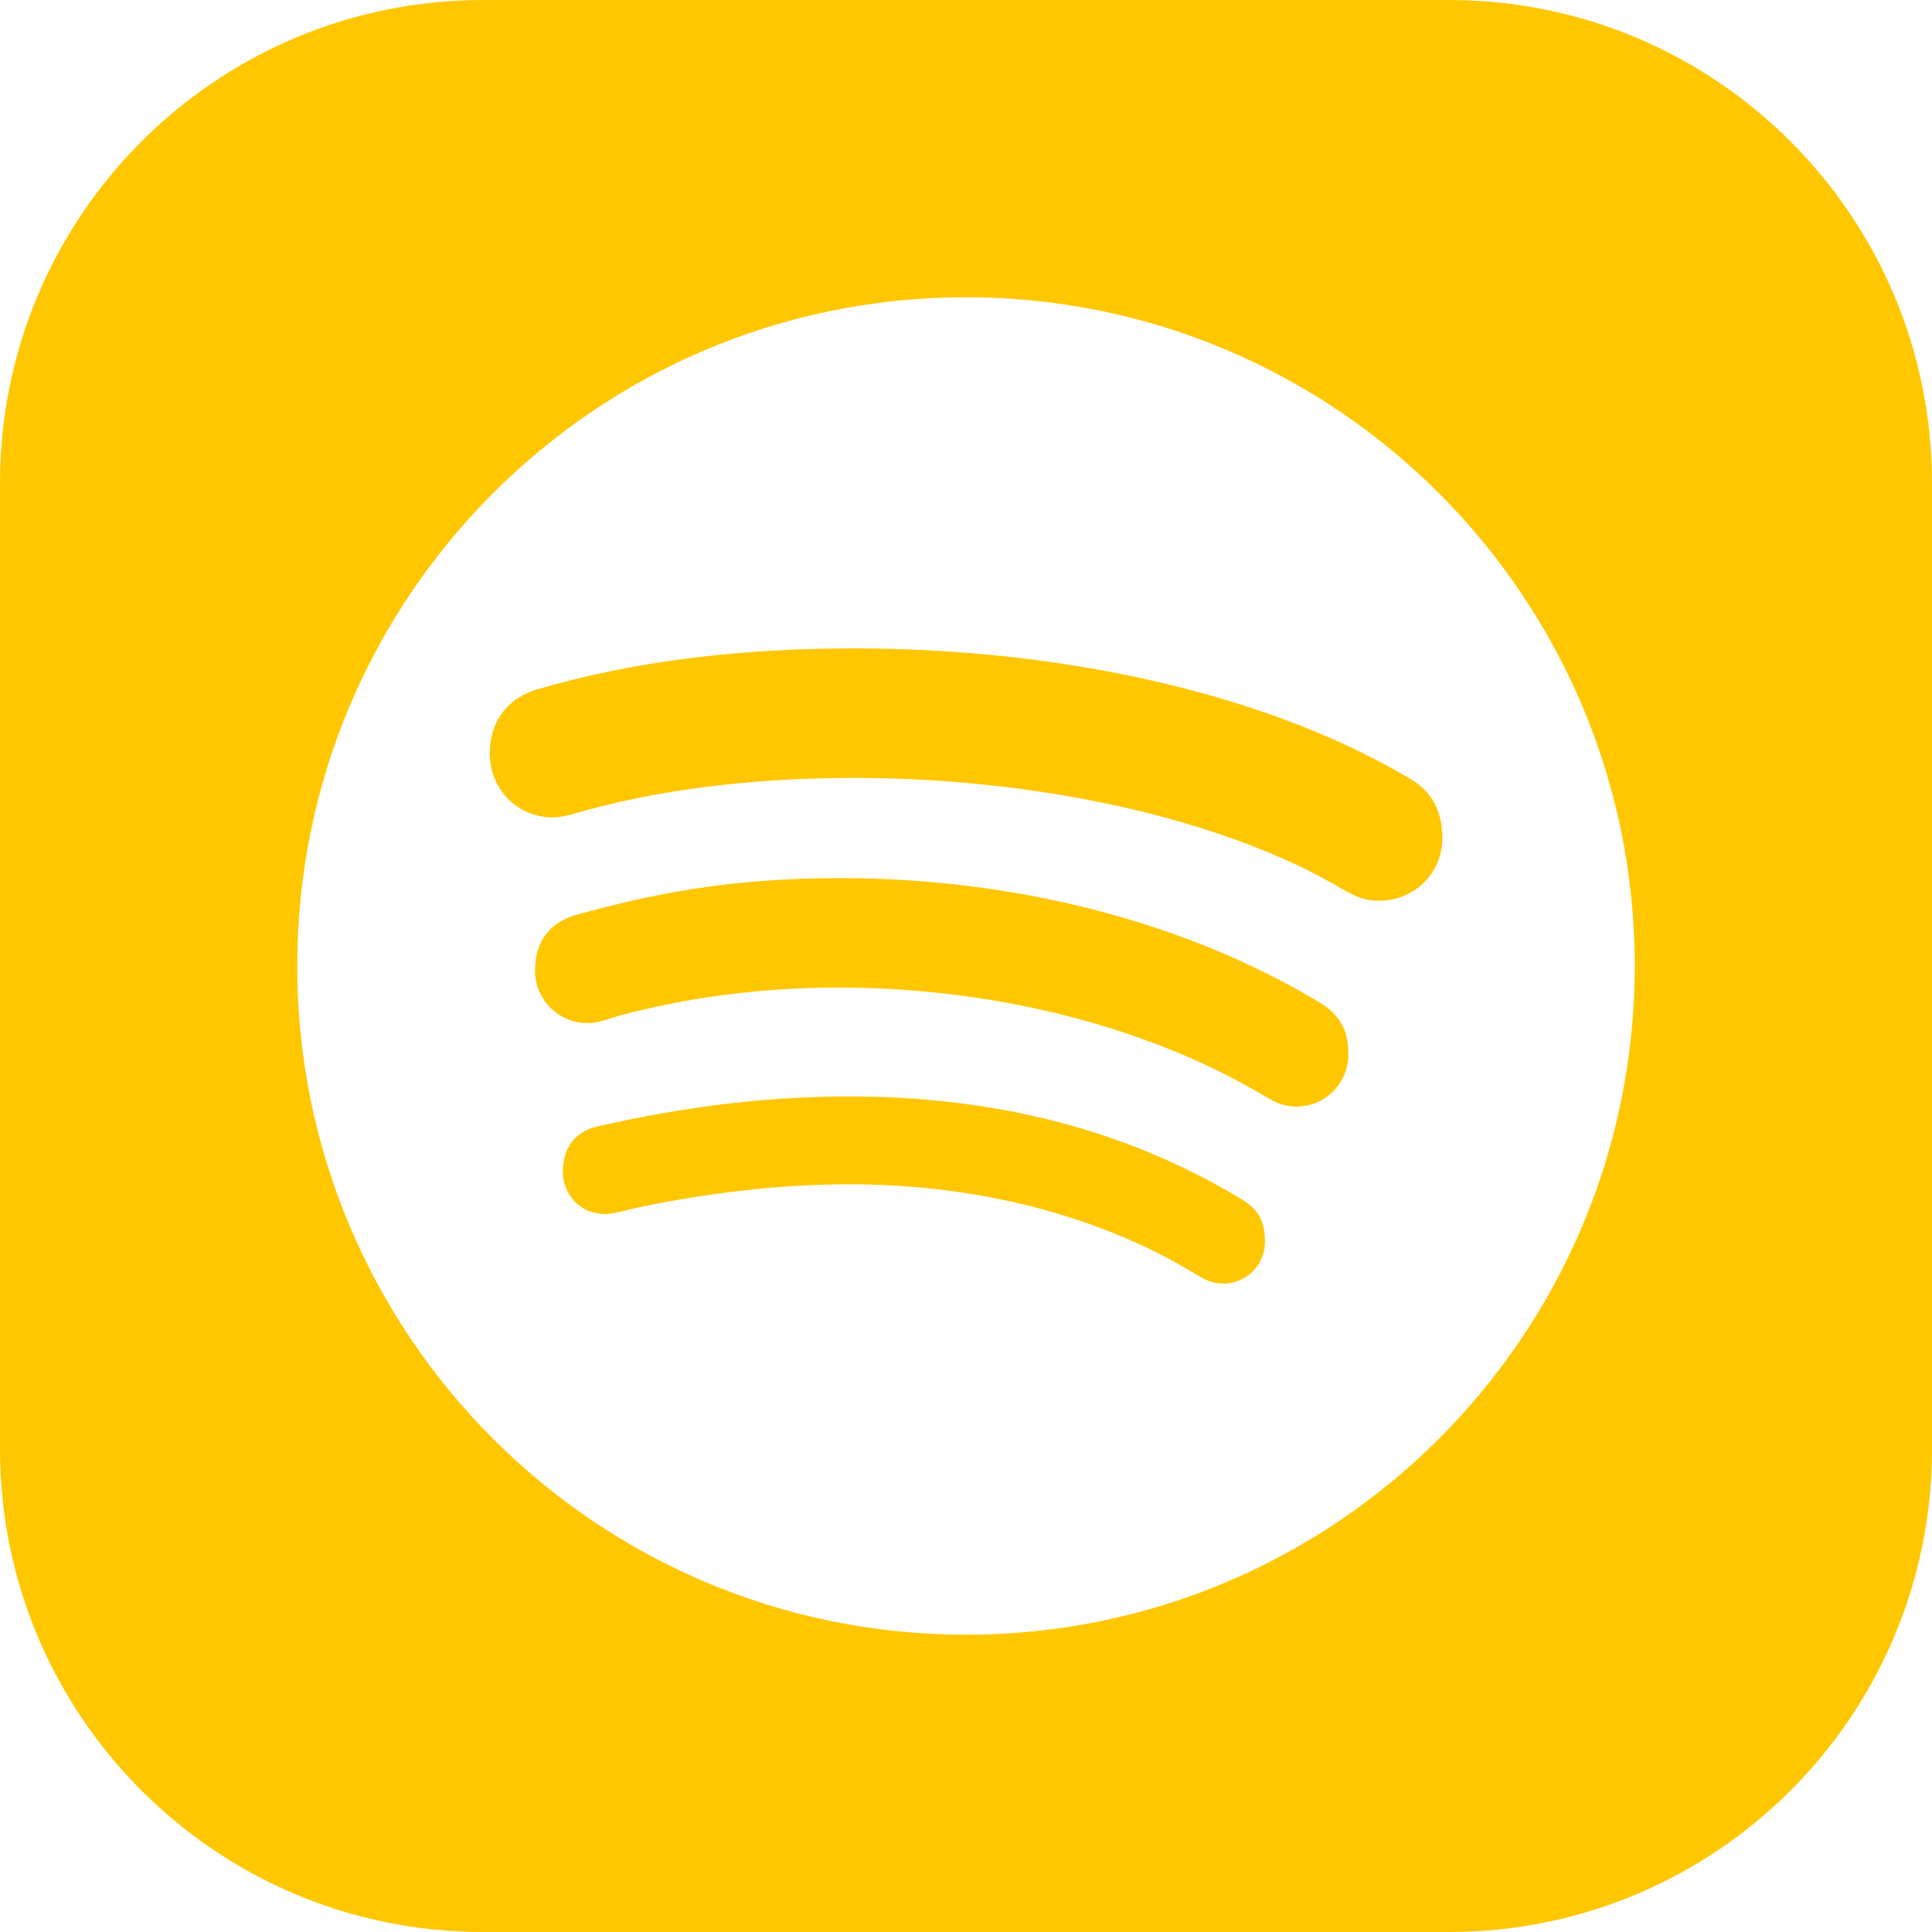 <svg width="48" height="48" viewBox="0 0 48 48" fill="none" xmlns="http://www.w3.org/2000/svg">
<path fill-rule="evenodd" clip-rule="evenodd" d="M12 0C5.373 0 0 5.373 0 12V36C0 42.627 5.373 48 12 48H36C42.627 48 48 42.627 48 36V12C48 5.373 42.627 0 36 0H12ZM23.999 40.614C14.823 40.614 7.385 33.176 7.385 24C7.385 14.823 14.823 7.385 23.999 7.385C33.175 7.385 40.615 14.823 40.615 24C40.615 33.176 33.175 40.614 23.999 40.614ZM20.877 21.817C25.227 21.817 29.434 22.901 32.741 24.88C33.295 25.199 33.5 25.603 33.5 26.194C33.5 26.913 32.928 27.493 32.205 27.493C31.864 27.493 31.644 27.364 31.414 27.229L31.372 27.204C28.669 25.601 24.923 24.536 20.823 24.536C18.718 24.536 16.902 24.831 15.399 25.23C15.309 25.255 15.231 25.281 15.157 25.304L15.157 25.304C14.965 25.366 14.809 25.417 14.591 25.417C13.877 25.417 13.293 24.834 13.293 24.114C13.293 23.408 13.636 22.921 14.326 22.727C16.194 22.213 18.101 21.817 20.877 21.817ZM21.106 27.241C24.741 27.241 27.981 28.076 30.768 29.748C31.184 29.989 31.427 30.237 31.427 30.852C31.427 31.452 30.94 31.891 30.394 31.891C30.125 31.891 29.942 31.799 29.691 31.645C27.283 30.189 24.28 29.423 21.095 29.423C19.316 29.423 17.527 29.651 15.853 29.999C15.776 30.016 15.694 30.036 15.611 30.056L15.611 30.056C15.399 30.109 15.182 30.162 15.034 30.162C14.403 30.162 13.984 29.662 13.984 29.118C13.984 28.421 14.385 28.073 14.886 27.977C16.94 27.509 18.983 27.241 21.106 27.241ZM21.217 16.109C26.094 16.109 31.229 17.112 34.978 19.314C35.482 19.601 35.834 20.032 35.834 20.823C35.832 21.729 35.105 22.379 34.265 22.379C33.928 22.379 33.727 22.296 33.411 22.123C30.402 20.32 25.736 19.327 21.223 19.327C18.97 19.327 16.683 19.557 14.586 20.125C14.521 20.141 14.452 20.162 14.38 20.183C14.181 20.241 13.958 20.307 13.733 20.307C12.848 20.307 12.168 19.606 12.168 18.718C12.168 17.817 12.727 17.31 13.329 17.132C15.699 16.434 18.341 16.109 21.217 16.109Z" fill="#FFC700"/>
</svg>
